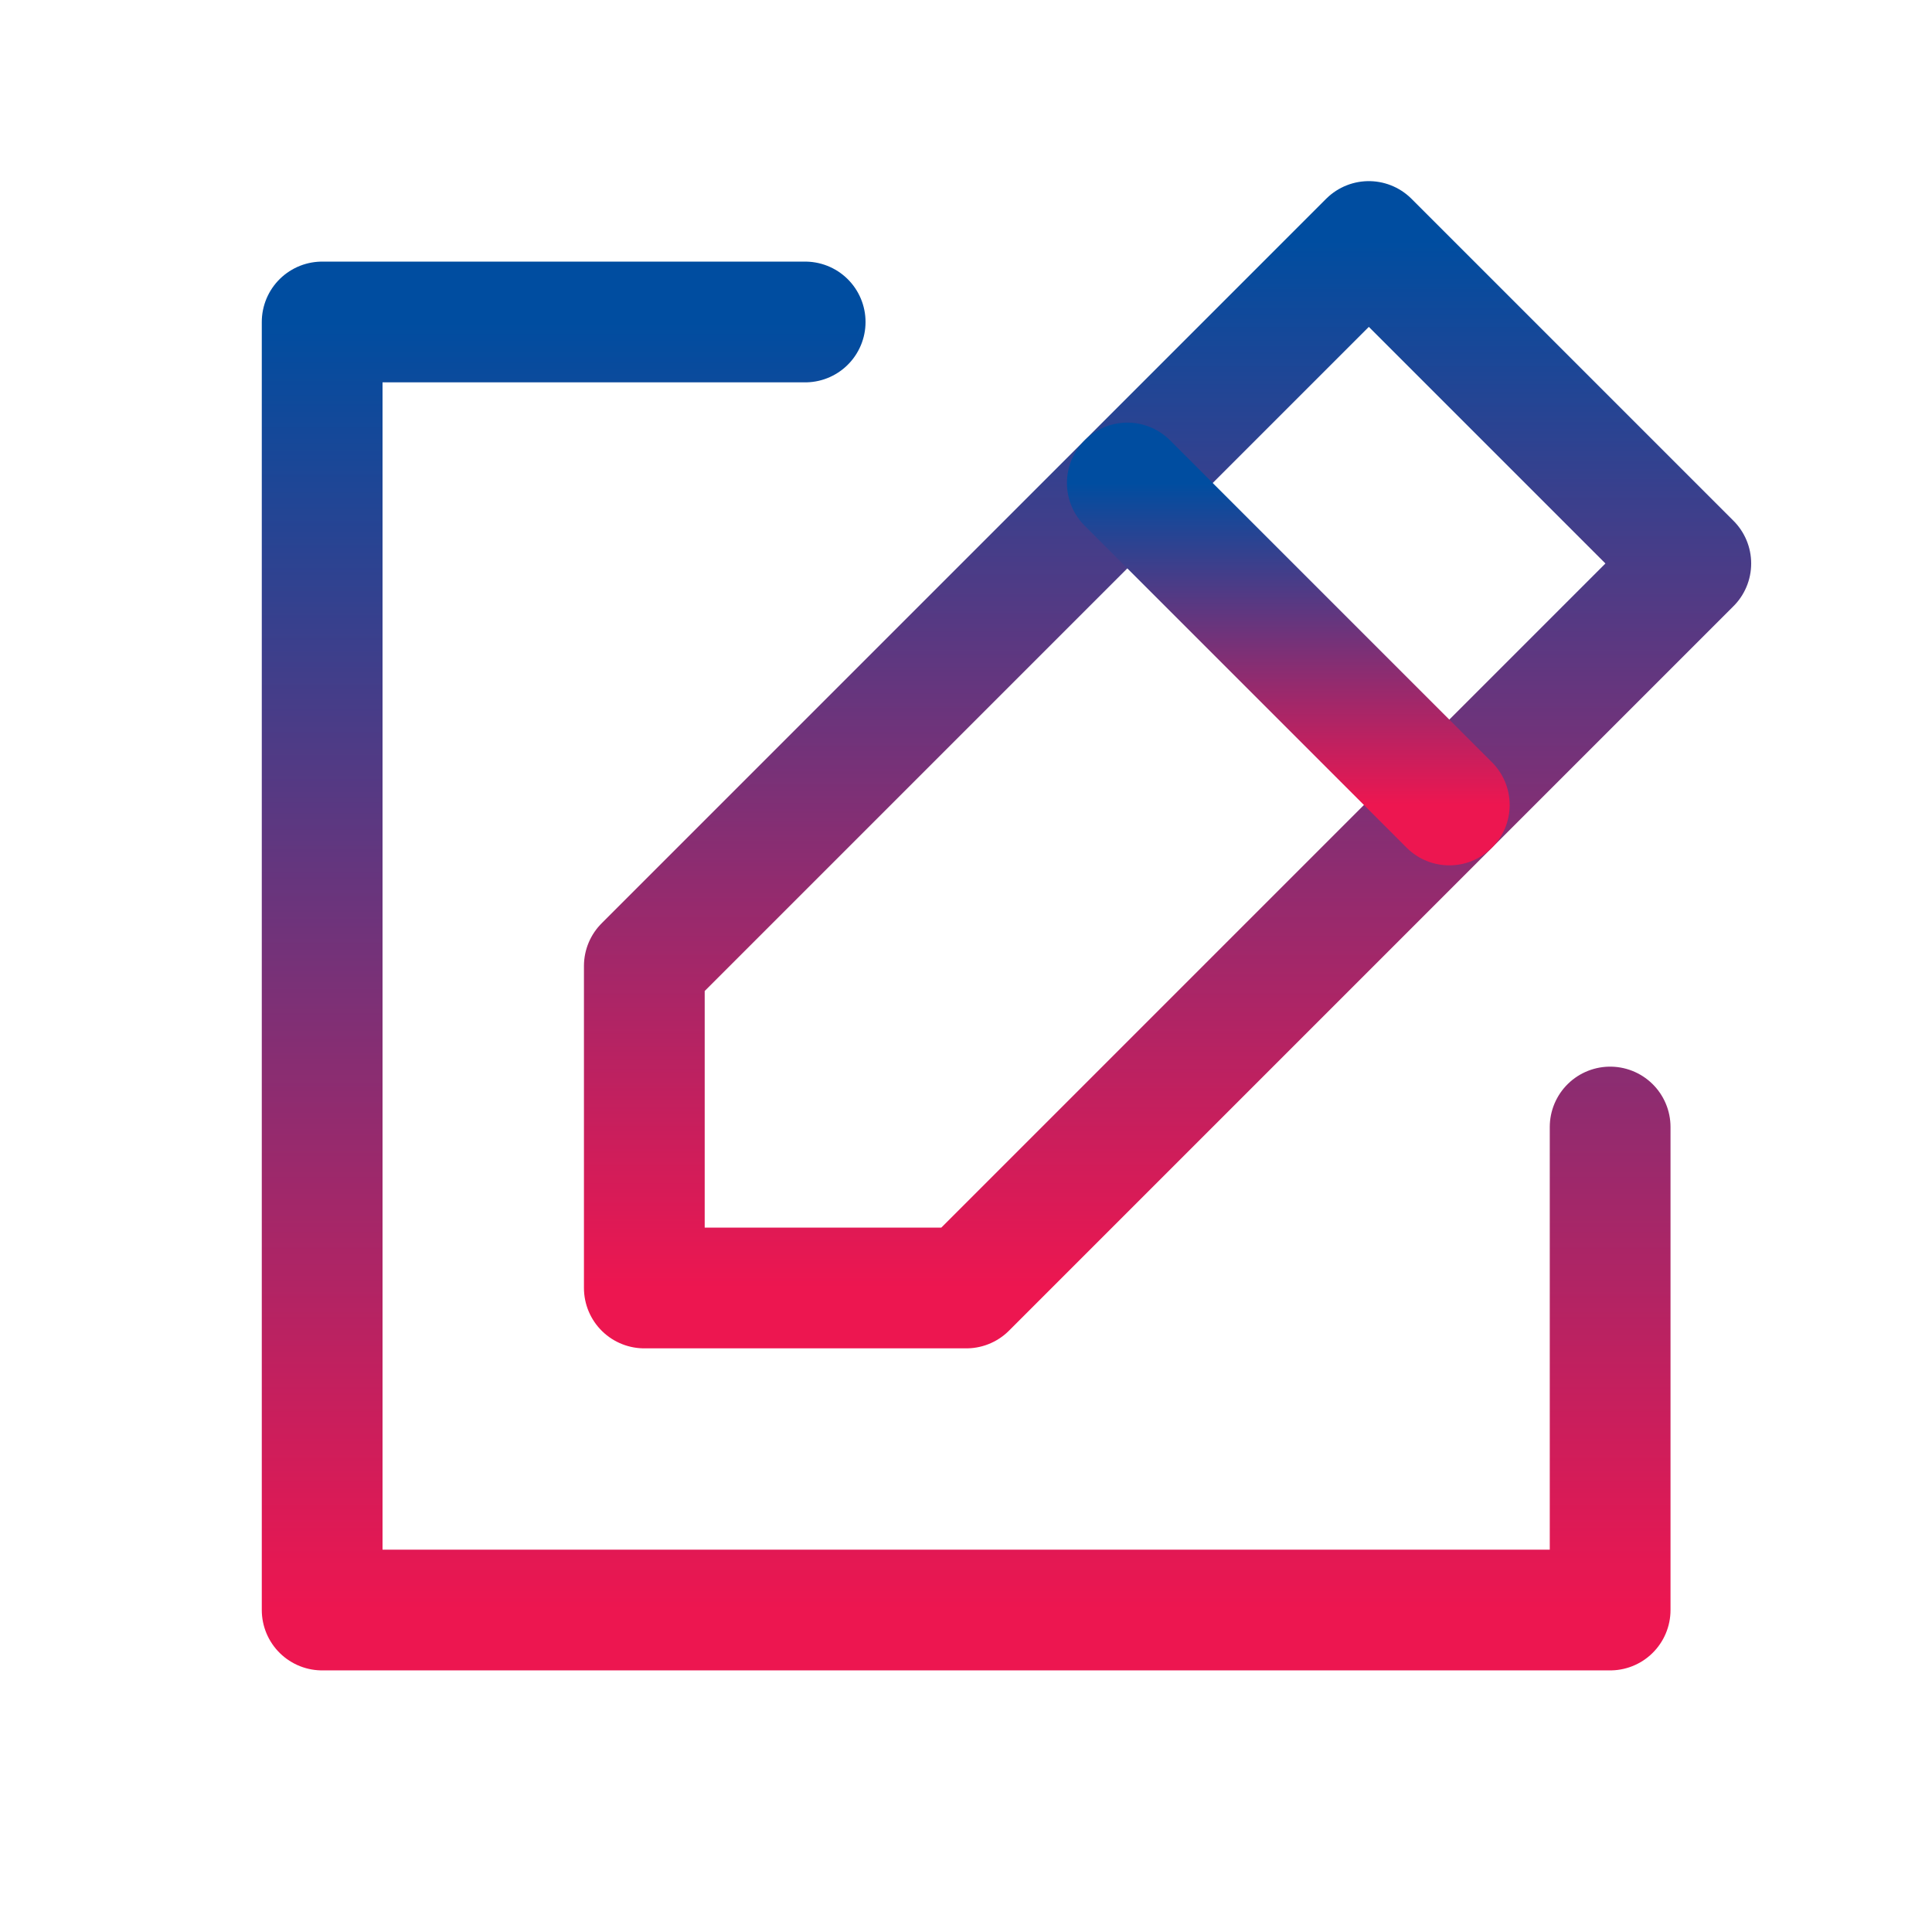 <svg width="32" height="32" viewBox="0 0 32 32" fill="none" xmlns="http://www.w3.org/2000/svg">
<path d="M28.005 9.333L22.672 4L18.672 8L10.672 16V21.333H16.005L24.005 13.333L28.005 9.333Z" stroke="url(#paint0_linear_2690_8858)" stroke-width="2" stroke-linecap="round" stroke-linejoin="round"/>
<path d="M18.672 8L24.005 13.333" stroke="url(#paint1_linear_2690_8858)" stroke-width="2" stroke-linecap="round" stroke-linejoin="round"/>
<path d="M13.336 5.333H5.336V26.667H26.669V18.667" stroke="url(#paint2_linear_2690_8858)" stroke-width="2" stroke-linecap="round" stroke-linejoin="round"/>
<defs>
<linearGradient id="paint0_linear_2690_8858" x1="19.338" y1="4" x2="19.338" y2="21.333" gradientUnits="userSpaceOnUse">
<stop stop-color="#004DA0"/>
<stop offset="1" stop-color="#ED1650"/>
</linearGradient>
<linearGradient id="paint1_linear_2690_8858" x1="21.338" y1="8" x2="21.338" y2="13.333" gradientUnits="userSpaceOnUse">
<stop stop-color="#004DA0"/>
<stop offset="1" stop-color="#ED1650"/>
</linearGradient>
<linearGradient id="paint2_linear_2690_8858" x1="16.003" y1="5.333" x2="16.003" y2="26.667" gradientUnits="userSpaceOnUse">
<stop stop-color="#004DA0"/>
<stop offset="1" stop-color="#ED1650"/>
</linearGradient>
</defs>
</svg>
